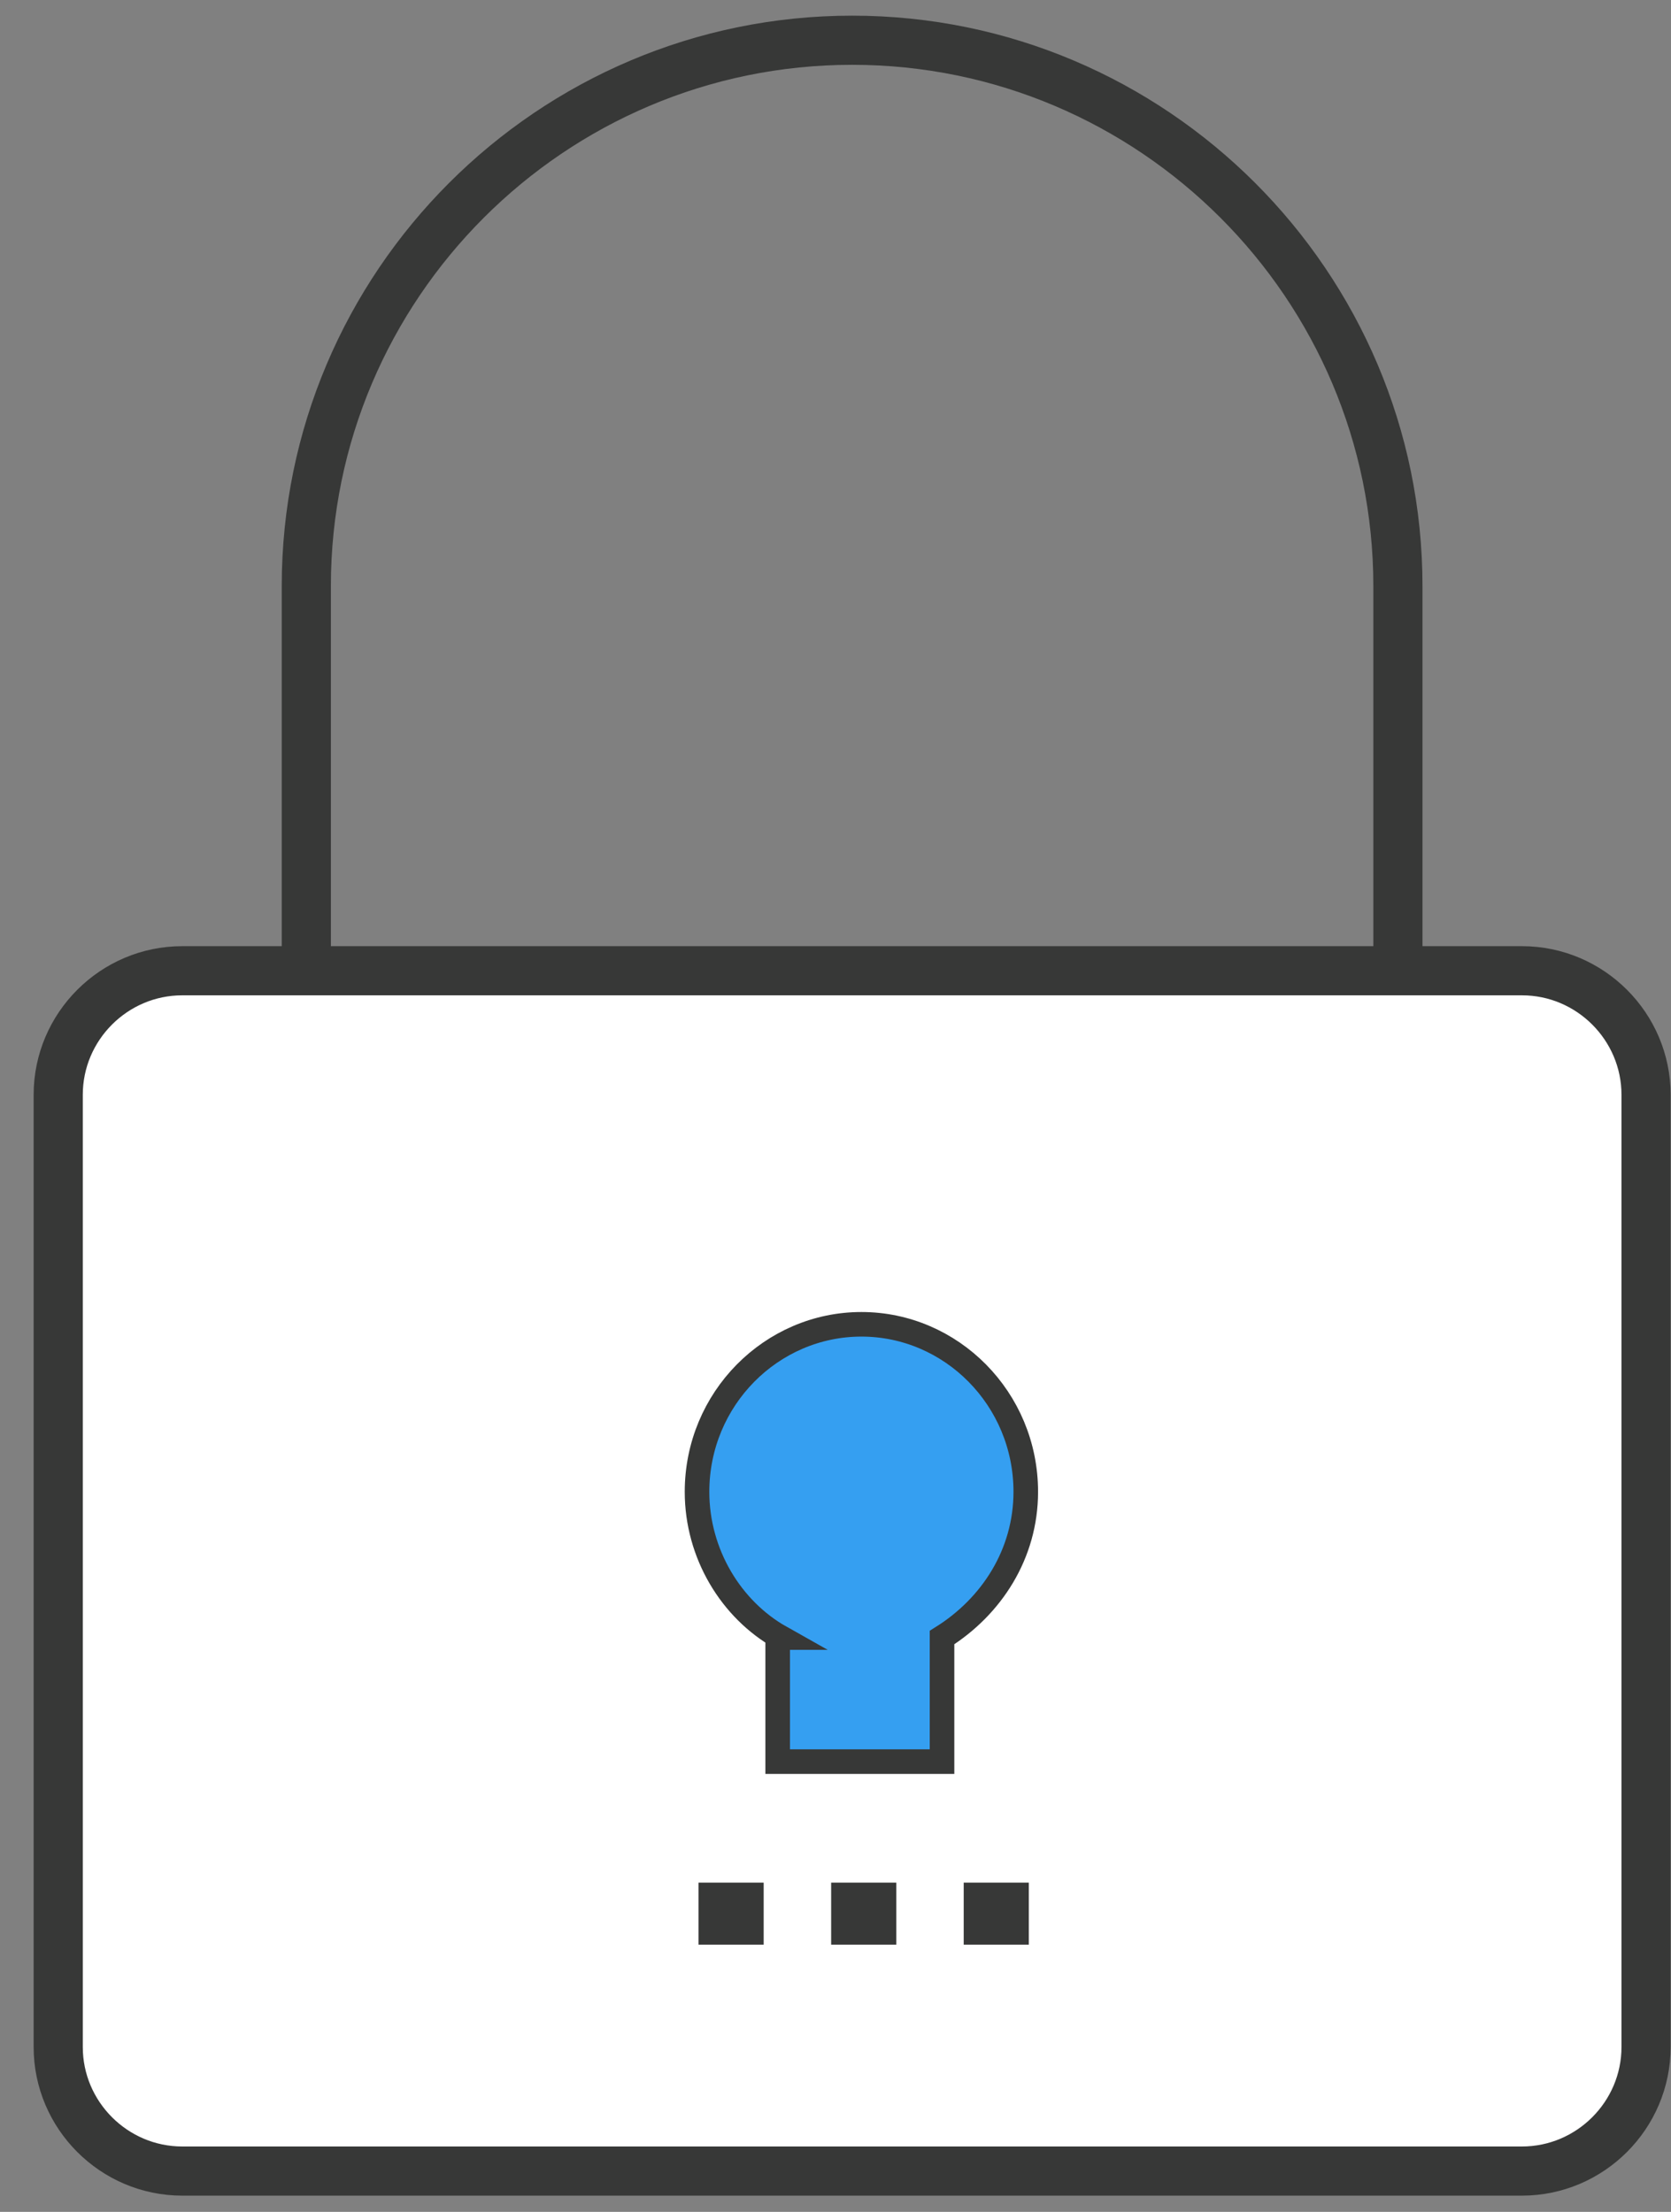 <?xml version="1.0" encoding="UTF-8"?>
<svg width="34px" height="45px" viewBox="0 0 34 45" version="1.1" xmlns="http://www.w3.org/2000/svg" xmlns:xlink="http://www.w3.org/1999/xlink">
    <rect x="0" y="0" width="34" height="45" fill="#808080" stroke="none"/>
    <!-- Generator: Sketch 51.2 (57519) - http://www.bohemiancoding.com/sketch -->
    <title>lock_small</title>
    <desc>Created with Sketch.</desc>
    <defs></defs>
    <g id="Page-1" stroke="none" stroke-width="1" fill="none" fill-rule="evenodd">
        <g id="Desktop-HD" transform="translate(-701, -483)">
            <g id="Group-3" transform="translate(523, 398)">
                <g id="lock_small" transform="translate(196.439, 108.095) rotate(18) translate(-196.439, -108.095) translate(172.439, 81.095)">
                    <g id="Group-7-Copy" transform="translate(22.877, 27.008) rotate(-18) translate(-22.877, -27.008) translate(6.377, 5.008)">
                        <path d="M16.47,0.063 C22.59,0.063 27.575,5.048 27.575,11.169 L27.575,27.26 C27.575,33.381 22.59,38.366 16.47,38.366 C10.349,38.366 5.364,33.381 5.364,27.26 L5.364,11.169 C5.364,5.048 10.349,0.063 16.47,0.063 Z" id="Rectangle-3-Copy" stroke="#373837"></path>
                        <path d="M2.84,18.994 L30.099,18.994 C31.488,18.994 32.624,20.129 32.624,21.518 L32.624,40.89 C32.624,42.278 31.488,43.414 30.099,43.414 L2.84,43.414 C1.451,43.414 0.316,42.278 0.316,40.89 L0.316,21.518 C0.316,20.129 1.451,18.994 2.84,18.994 Z" id="Rectangle-3" stroke="#373837" fill="#FFFFFF" fill-rule="nonzero"></path>
                        <path d="M15.018,32.56 C14.009,31.993 13.314,30.857 13.314,29.595 C13.314,27.702 14.829,26.187 16.659,26.187 C18.489,26.187 20.003,27.702 20.003,29.595 C20.003,30.857 19.309,31.929 18.299,32.56 L18.299,35.084 L14.955,35.084 L14.955,32.56 L15.018,32.56 Z" id="Combined-Shape" stroke="#373837" stroke-width="0.5" fill="#359FF1" fill-rule="nonzero"></path>
                        <g id="Group-6" transform="translate(13.012, 37.52)" fill="#373837" fill-rule="nonzero">
                            <rect id="Rectangle-4" transform="translate(0.996, 0.657) rotate(180) translate(-0.996, -0.657) " x="0.334" y="0.026" width="1.325" height="1.262"></rect>
                            <rect id="Rectangle-4-Copy" transform="translate(3.693, 0.657) rotate(180) translate(-3.693, -0.657) " x="3.03" y="0.026" width="1.325" height="1.262"></rect>
                            <rect id="Rectangle-4-Copy-2" transform="translate(6.39, 0.657) rotate(180) translate(-6.39, -0.657) " x="5.727" y="0.026" width="1.325" height="1.262"></rect>
                        </g>
                    </g>
                </g>
            </g>
        </g>
    </g>
</svg>